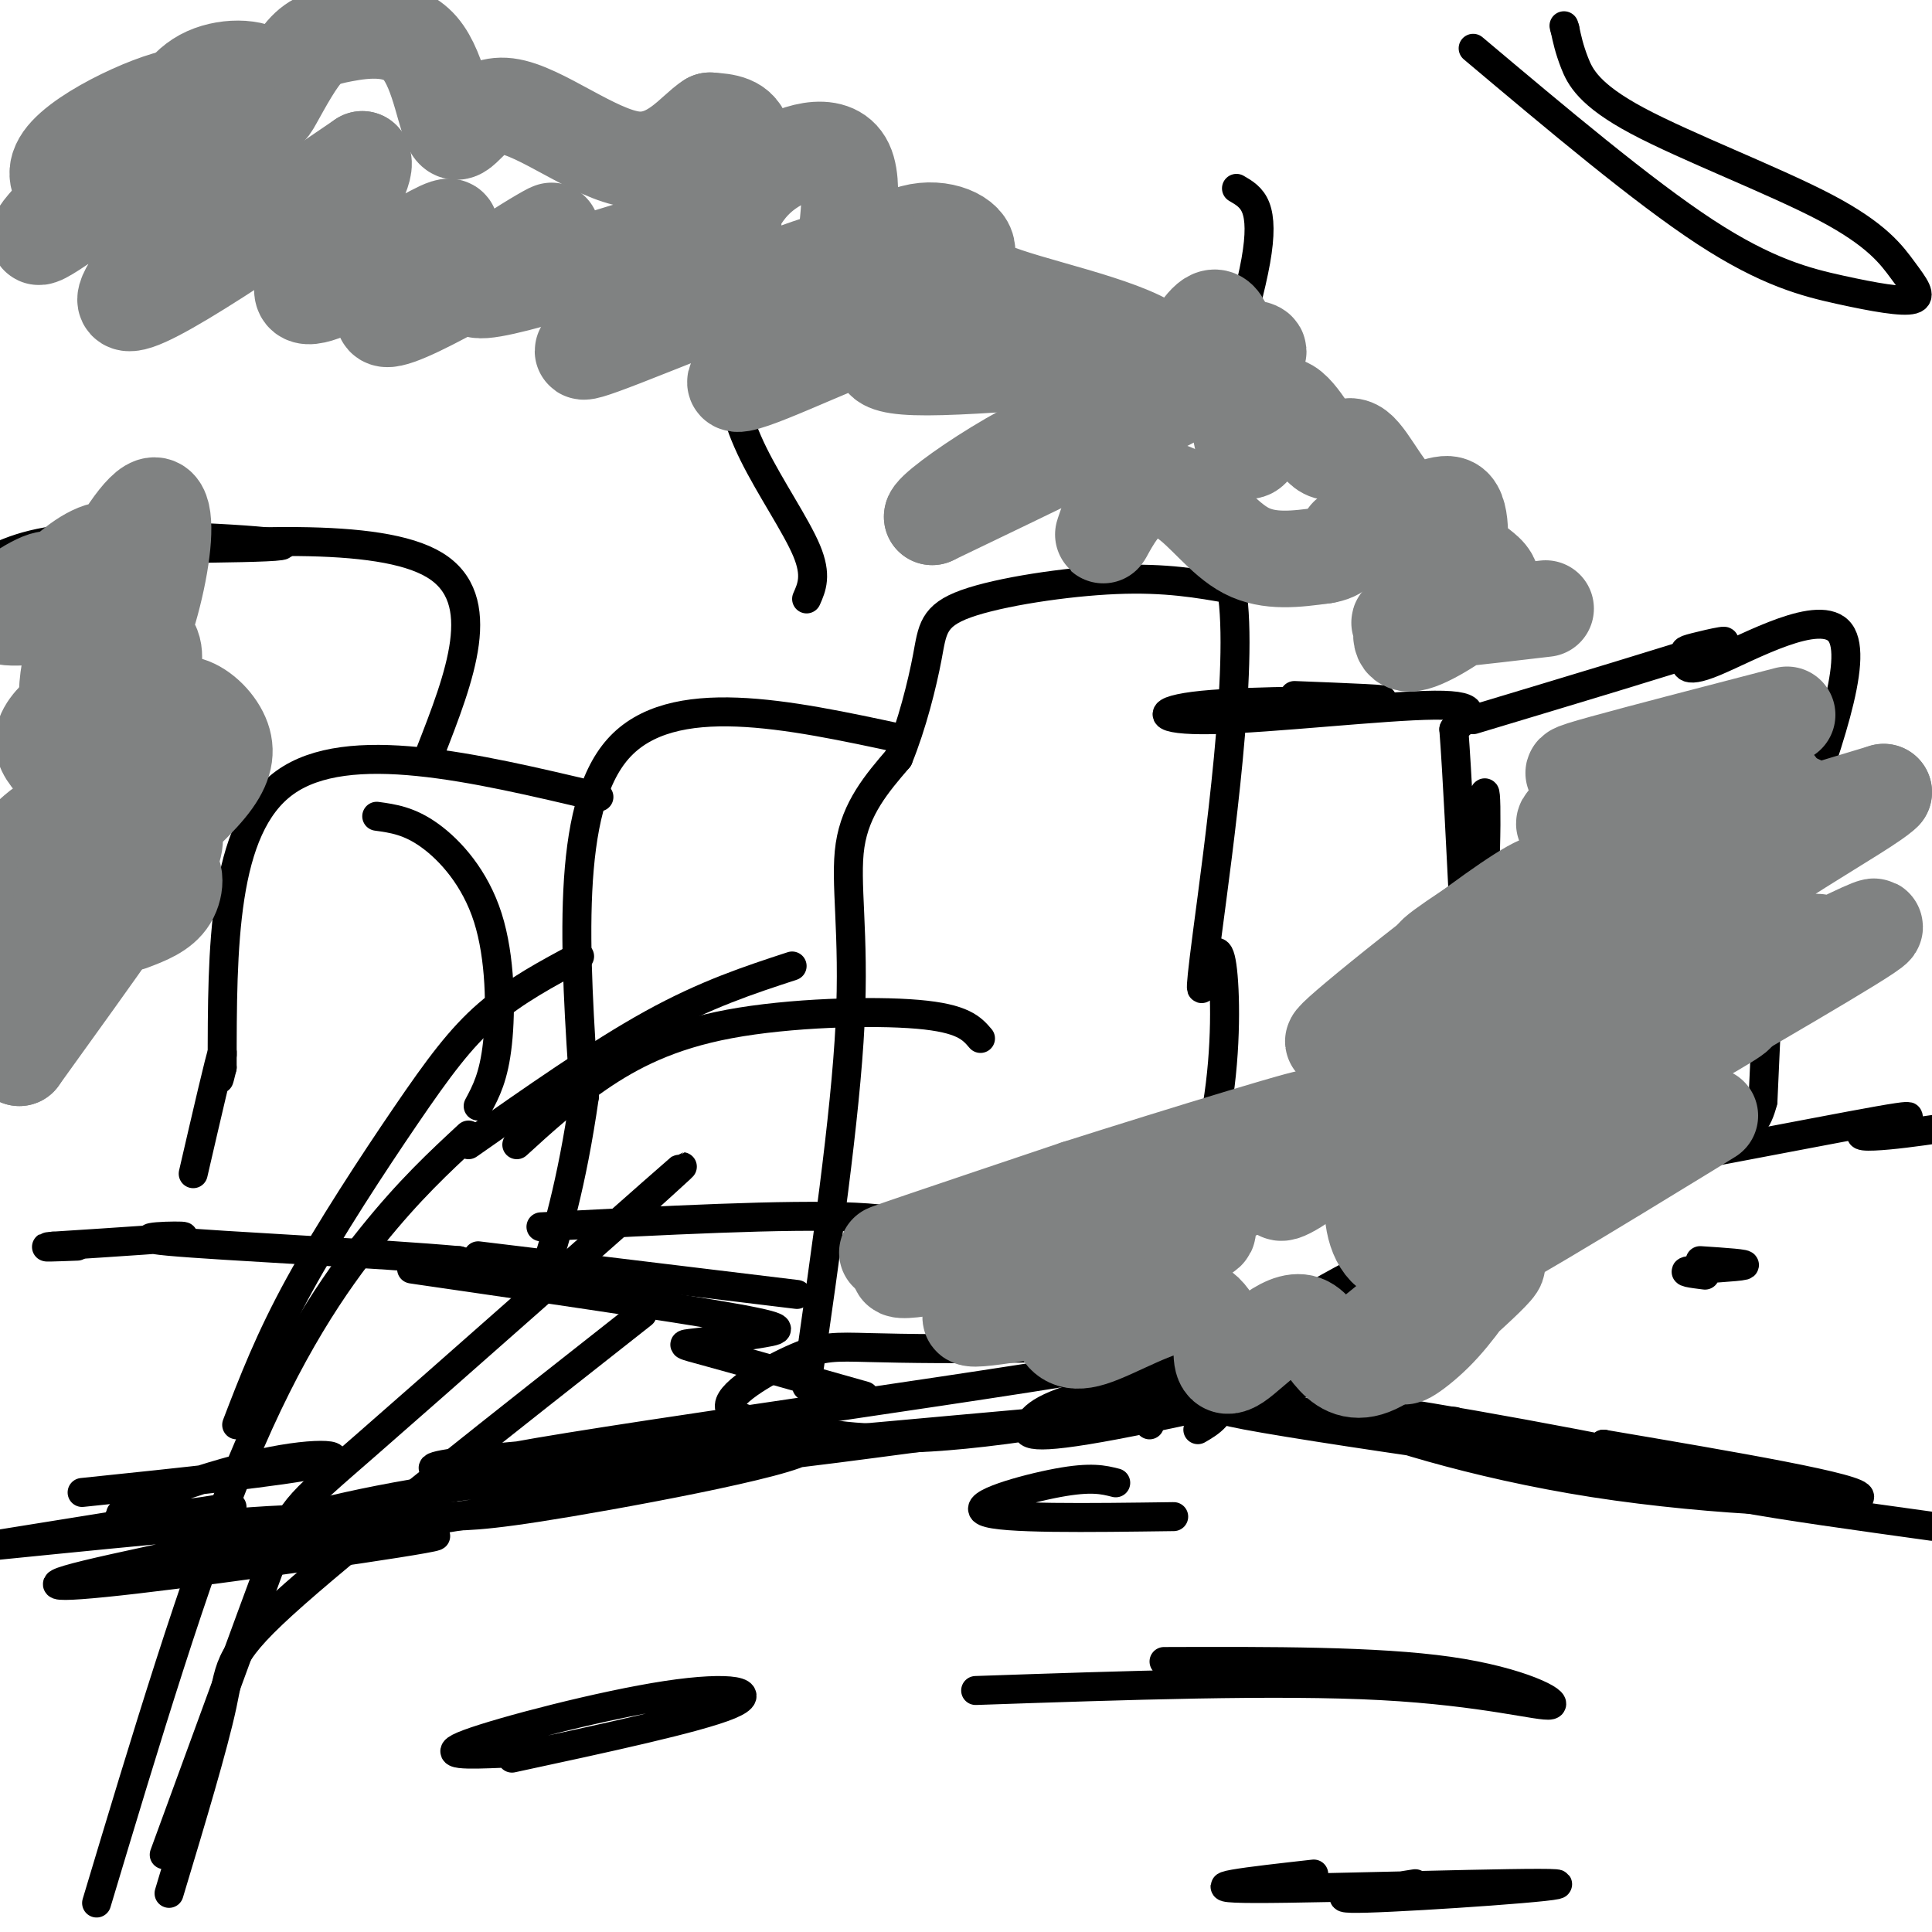 <svg viewBox='0 0 400 400' version='1.1' xmlns='http://www.w3.org/2000/svg' xmlns:xlink='http://www.w3.org/1999/xlink'><g fill='none' stroke='#000000' stroke-width='6' stroke-linecap='round' stroke-linejoin='round'><path d='M17,309c20.927,-2.174 41.853,-4.348 49,-6c7.147,-1.652 0.514,-2.783 -12,0c-12.514,2.783 -30.907,9.480 -29,11c1.907,1.520 24.116,-2.137 23,-2c-1.116,0.137 -25.558,4.069 -50,8'/><path d='M-1,320c32.613,-3.273 65.225,-6.546 65,-5c-0.225,1.546 -33.289,7.910 -46,11c-12.711,3.090 -5.070,2.907 18,0c23.070,-2.907 61.568,-8.538 53,-8c-8.568,0.538 -64.202,7.244 -59,6c5.202,-1.244 71.240,-10.436 93,-15c21.760,-4.564 -0.757,-4.498 -22,-2c-21.243,2.498 -41.212,7.428 -43,9c-1.788,1.572 14.606,-0.214 31,-2'/><path d='M89,314c7.161,-0.207 9.564,0.276 29,-3c19.436,-3.276 55.906,-10.312 48,-12c-7.906,-1.688 -60.189,1.971 -73,4c-12.811,2.029 13.849,2.426 38,1c24.151,-1.426 45.791,-4.676 64,-7c18.209,-2.324 32.985,-3.722 3,-1c-29.985,2.722 -104.731,9.565 -98,7c6.731,-2.565 94.938,-14.539 127,-20c32.062,-5.461 7.978,-4.411 -10,-4c-17.978,0.411 -29.850,0.182 -37,0c-7.150,-0.182 -9.579,-0.318 -15,2c-5.421,2.318 -13.835,7.091 -14,10c-0.165,2.909 7.917,3.955 16,5'/><path d='M167,296c7.254,1.597 17.388,3.090 41,0c23.612,-3.090 60.701,-10.764 65,-13c4.299,-2.236 -24.191,0.964 -40,4c-15.809,3.036 -18.938,5.907 -20,8c-1.062,2.093 -0.058,3.409 18,0c18.058,-3.409 53.170,-11.543 53,-13c-0.170,-1.457 -35.623,3.761 -36,7c-0.377,3.239 34.321,4.497 47,5c12.679,0.503 3.340,0.252 -6,0'/><path d='M289,294c-14.794,-1.248 -48.778,-4.367 -31,-1c17.778,3.367 87.319,13.222 101,14c13.681,0.778 -28.497,-7.521 -54,-12c-25.503,-4.479 -34.331,-5.139 -28,-2c6.331,3.139 27.820,10.076 53,14c25.180,3.924 54.051,4.835 55,3c0.949,-1.835 -26.026,-6.418 -53,-11'/><path d='M332,299c0.483,0.923 28.191,8.732 35,11c6.809,2.268 -7.282,-1.005 -13,-2c-5.718,-0.995 -3.062,0.287 6,2c9.062,1.713 24.531,3.856 40,6'/><path d='M238,295c1.377,-3.528 2.753,-7.055 3,-9c0.247,-1.945 -0.637,-2.306 13,-8c13.637,-5.694 41.793,-16.719 42,-16c0.207,0.719 -27.534,13.184 -33,14c-5.466,0.816 11.345,-10.016 25,-16c13.655,-5.984 24.155,-7.119 17,-4c-7.155,3.119 -31.965,10.494 -23,6c8.965,-4.494 51.704,-20.855 67,-27c15.296,-6.145 3.148,-2.072 -9,2'/><path d='M340,237c-7.849,2.362 -22.971,7.268 -12,6c10.971,-1.268 48.033,-8.711 61,-11c12.967,-2.289 1.837,0.576 -2,2c-3.837,1.424 -0.382,1.407 4,1c4.382,-0.407 9.691,-1.203 15,-2'/><path d='M179,289c-12.813,-3.627 -25.626,-7.253 -32,-9c-6.374,-1.747 -6.311,-1.613 -3,-2c3.311,-0.387 9.868,-1.294 14,-2c4.132,-0.706 5.840,-1.210 -11,-4c-16.840,-2.790 -52.226,-7.867 -60,-9c-7.774,-1.133 12.065,1.676 18,2c5.935,0.324 -2.032,-1.838 -10,-4'/><path d='M95,261c-15.619,-1.440 -49.667,-3.042 -60,-4c-10.333,-0.958 3.048,-1.274 3,-1c-0.048,0.274 -13.524,1.137 -27,2'/><path d='M11,258c-3.667,0.333 0.667,0.167 5,0'/><path d='M167,287c4.022,-27.956 8.044,-55.911 9,-75c0.956,-19.089 -1.156,-29.311 0,-37c1.156,-7.689 5.578,-12.844 10,-18'/><path d='M186,157c2.839,-6.960 4.936,-15.360 6,-21c1.064,-5.640 1.094,-8.518 8,-11c6.906,-2.482 20.687,-4.566 31,-5c10.313,-0.434 17.156,0.783 24,2'/><path d='M255,122c2.624,15.795 -2.815,54.284 -5,71c-2.185,16.716 -1.117,11.661 0,8c1.117,-3.661 2.283,-5.929 3,-1c0.717,4.929 0.986,17.053 -1,29c-1.986,11.947 -6.227,23.716 -6,29c0.227,5.284 4.922,4.081 7,8c2.078,3.919 1.539,12.959 1,22'/><path d='M254,288c-0.833,5.000 -3.417,6.500 -6,8'/><path d='M187,153c-24.000,-5.167 -48.000,-10.333 -59,2c-11.000,12.333 -9.000,42.167 -7,72'/><path d='M121,227c-2.667,18.500 -5.833,28.750 -9,39'/><path d='M124,165c-26.000,-6.167 -52.000,-12.333 -65,-3c-13.000,9.333 -13.000,34.167 -13,59'/><path d='M46,221c-1.756,7.400 0.356,-3.600 0,-3c-0.356,0.600 -3.178,12.800 -6,25'/><path d='M268,144c10.962,0.432 21.923,0.864 17,1c-4.923,0.136 -25.732,-0.026 -36,1c-10.268,1.026 -9.995,3.238 2,3c11.995,-0.238 35.713,-2.925 46,-3c10.287,-0.075 7.144,2.463 4,5'/><path d='M301,151c1.426,18.732 2.990,63.062 4,66c1.010,2.938 1.464,-35.517 2,-48c0.536,-12.483 1.153,1.005 0,19c-1.153,17.995 -4.077,40.498 -7,63'/><path d='M300,251c-1.452,8.155 -1.583,-2.958 -2,-6c-0.417,-3.042 -1.119,1.988 -1,3c0.119,1.012 1.060,-1.994 2,-5'/><path d='M305,149c21.000,-6.319 42.000,-12.638 49,-15c7.000,-2.362 0.000,-0.768 -3,0c-3.000,0.768 -2.000,0.711 -2,2c-0.000,1.289 -1.000,3.924 6,1c7.000,-2.924 22.000,-11.407 26,-6c4.000,5.407 -3.000,24.703 -10,44'/><path d='M371,175c-1.976,11.940 -1.917,19.792 -2,15c-0.083,-4.792 -0.310,-22.226 -1,-18c-0.690,4.226 -1.845,30.113 -3,56'/><path d='M365,228c-2.333,9.333 -6.667,4.667 -11,0'/><path d='M89,156c6.250,-16.000 12.500,-32.000 1,-39c-11.500,-7.000 -40.750,-5.000 -70,-3'/><path d='M20,114c-0.452,-0.512 33.417,-0.292 38,-1c4.583,-0.708 -20.119,-2.345 -35,-2c-14.881,0.345 -19.940,2.673 -25,5'/><path d='M35,392c4.578,-15.200 9.156,-30.400 11,-39c1.844,-8.600 0.956,-10.600 15,-23c14.044,-12.400 43.022,-35.200 72,-58'/><path d='M34,384c8.810,-24.095 17.619,-48.190 22,-60c4.381,-11.810 4.333,-11.333 20,-25c15.667,-13.667 47.048,-41.476 59,-52c11.952,-10.524 4.476,-3.762 -3,3'/><path d='M20,394c10.111,-33.667 20.222,-67.333 30,-91c9.778,-23.667 19.222,-37.333 27,-47c7.778,-9.667 13.889,-15.333 20,-21'/><path d='M49,295c3.399,-8.851 6.798,-17.702 13,-29c6.202,-11.298 15.208,-25.042 22,-35c6.792,-9.958 11.369,-16.131 17,-21c5.631,-4.869 12.315,-8.435 19,-12'/><path d='M99,229c1.625,-3.036 3.250,-6.071 4,-13c0.750,-6.929 0.625,-17.750 -2,-26c-2.625,-8.250 -7.750,-13.929 -12,-17c-4.250,-3.071 -7.625,-3.536 -11,-4'/><path d='M97,237c13.417,-9.417 26.833,-18.833 38,-25c11.167,-6.167 20.083,-9.083 29,-12'/><path d='M107,237c5.214,-4.762 10.429,-9.524 17,-14c6.571,-4.476 14.500,-8.667 27,-11c12.500,-2.333 29.571,-2.810 39,-2c9.429,0.810 11.214,2.905 13,5'/><path d='M112,254c25.500,-1.333 51.000,-2.667 65,-2c14.000,0.667 16.500,3.333 19,6'/><path d='M99,260c0.000,0.000 66.000,8.000 66,8'/><path d='M167,124c1.077,-2.431 2.153,-4.861 0,-10c-2.153,-5.139 -7.536,-12.986 -11,-20c-3.464,-7.014 -5.010,-13.196 -4,-18c1.010,-4.804 4.574,-8.230 11,-12c6.426,-3.770 15.713,-7.885 25,-12'/><path d='M255,74c2.022,-7.311 4.044,-14.622 5,-20c0.956,-5.378 0.844,-8.822 0,-11c-0.844,-2.178 -2.422,-3.089 -4,-4'/><path d='M95,58c-9.333,-6.667 -18.667,-13.333 -28,-17c-9.333,-3.667 -18.667,-4.333 -28,-5'/><path d='M305,10c17.574,14.792 35.147,29.583 48,38c12.853,8.417 20.985,10.458 28,12c7.015,1.542 12.914,2.585 15,2c2.086,-0.585 0.360,-2.798 -2,-6c-2.360,-3.202 -5.354,-7.394 -16,-13c-10.646,-5.606 -28.943,-12.625 -39,-18c-10.057,-5.375 -11.873,-9.107 -13,-12c-1.127,-2.893 -1.563,-4.946 -2,-7'/><path d='M324,6c-0.333,-1.167 -0.167,-0.583 0,0'/><path d='M241,344c22.018,-0.071 44.036,-0.143 59,2c14.964,2.143 22.875,6.500 21,7c-1.875,0.500 -13.536,-2.857 -35,-4c-21.464,-1.143 -52.732,-0.071 -84,1'/><path d='M106,364c19.226,-4.137 38.452,-8.274 45,-11c6.548,-2.726 0.417,-4.042 -13,-2c-13.417,2.042 -34.119,7.440 -41,10c-6.881,2.560 0.060,2.280 7,2'/><path d='M231,307c-2.533,-0.644 -5.067,-1.289 -12,0c-6.933,1.289 -18.267,4.511 -15,6c3.267,1.489 21.133,1.244 39,1'/><path d='M272,388c-13.304,1.488 -26.607,2.976 -12,3c14.607,0.024 57.125,-1.417 62,-1c4.875,0.417 -27.893,2.690 -39,3c-11.107,0.310 -0.554,-1.345 10,-3'/><path d='M353,264c-2.689,-0.333 -5.378,-0.667 -3,-1c2.378,-0.333 9.822,-0.667 11,-1c1.178,-0.333 -3.911,-0.667 -9,-1'/></g>
<g fill='none' stroke='#808282' stroke-width='20' stroke-linecap='round' stroke-linejoin='round'><path d='M320,126c-14.038,1.649 -28.076,3.298 -30,3c-1.924,-0.298 8.267,-2.544 13,-5c4.733,-2.456 4.010,-5.121 2,-6c-2.010,-0.879 -5.306,0.029 -8,2c-2.694,1.971 -4.786,5.004 -6,8c-1.214,2.996 -1.550,5.956 2,5c3.550,-0.956 10.984,-5.828 14,-9c3.016,-3.172 1.612,-4.644 0,-6c-1.612,-1.356 -3.434,-2.596 -6,0c-2.566,2.596 -5.876,9.027 -6,10c-0.124,0.973 2.938,-3.514 6,-8'/><path d='M301,120c1.394,-4.845 1.880,-12.959 0,-15c-1.880,-2.041 -6.128,1.990 -10,0c-3.872,-1.990 -7.370,-10.000 -10,-12c-2.630,-2.000 -4.392,2.012 -7,0c-2.608,-2.012 -6.064,-10.047 -9,-9c-2.936,1.047 -5.354,11.178 -7,9c-1.646,-2.178 -2.520,-16.663 -4,-23c-1.480,-6.337 -3.566,-4.525 -6,-1c-2.434,3.525 -5.217,8.762 -8,14'/><path d='M240,83c0.559,0.280 5.958,-6.020 -1,-11c-6.958,-4.980 -26.273,-8.639 -34,-12c-7.727,-3.361 -3.865,-6.424 -5,-9c-1.135,-2.576 -7.267,-4.664 -13,-2c-5.733,2.664 -11.068,10.080 -12,7c-0.932,-3.080 2.540,-16.657 0,-22c-2.540,-5.343 -11.093,-2.453 -16,1c-4.907,3.453 -6.167,7.468 -6,6c0.167,-1.468 1.762,-8.419 1,-12c-0.762,-3.581 -3.881,-3.790 -7,-4'/><path d='M147,25c-3.294,2.012 -8.028,9.042 -16,8c-7.972,-1.042 -19.182,-10.157 -26,-11c-6.818,-0.843 -9.245,6.584 -11,5c-1.755,-1.584 -2.837,-12.179 -7,-17c-4.163,-4.821 -11.406,-3.868 -16,-3c-4.594,0.868 -6.541,1.650 -9,5c-2.459,3.350 -5.432,9.269 -6,10c-0.568,0.731 1.270,-3.726 -1,-6c-2.270,-2.274 -8.649,-2.364 -13,0c-4.351,2.364 -6.676,7.182 -9,12'/><path d='M33,28c1.380,-0.555 9.331,-7.941 5,-8c-4.331,-0.059 -20.945,7.211 -25,13c-4.055,5.789 4.449,10.098 14,7c9.551,-3.098 20.148,-13.604 22,-15c1.852,-1.396 -5.040,6.316 -10,8c-4.960,1.684 -7.989,-2.662 -10,-4c-2.011,-1.338 -3.006,0.331 -4,2'/><path d='M25,31c-5.736,5.287 -18.077,17.506 -17,18c1.077,0.494 15.573,-10.735 18,-11c2.427,-0.265 -7.216,10.434 -1,7c6.216,-3.434 28.289,-21.001 27,-17c-1.289,4.001 -25.940,29.572 -26,34c-0.060,4.428 24.470,-12.286 49,-29'/><path d='M75,33c2.649,3.111 -15.227,25.389 -12,28c3.227,2.611 27.558,-14.446 30,-14c2.442,0.446 -17.006,18.396 -13,19c4.006,0.604 31.466,-16.137 34,-18c2.534,-1.863 -19.856,11.152 -15,12c4.856,0.848 36.959,-10.472 48,-13c11.041,-2.528 1.021,3.736 -9,10'/><path d='M138,57c-2.993,3.502 -5.974,7.258 -11,11c-5.026,3.742 -12.096,7.469 2,2c14.096,-5.469 49.359,-20.135 53,-18c3.641,2.135 -24.339,21.071 -29,26c-4.661,4.929 13.997,-4.150 24,-8c10.003,-3.850 11.351,-2.471 9,0c-2.351,2.471 -8.401,6.035 6,6c14.401,-0.035 49.252,-3.669 62,-4c12.748,-0.331 3.394,2.642 0,4c-3.394,1.358 -0.827,1.102 -10,6c-9.173,4.898 -30.087,14.949 -51,25'/><path d='M193,107c-0.286,-1.775 24.498,-18.712 34,-19c9.502,-0.288 3.720,16.075 2,21c-1.720,4.925 0.621,-1.587 4,-5c3.379,-3.413 7.794,-3.727 12,-1c4.206,2.727 8.202,8.493 13,11c4.798,2.507 10.399,1.753 16,1'/><path d='M274,115c3.500,-0.500 4.250,-2.250 5,-4'/><path d='M27,191c3.215,-1.212 6.429,-2.424 8,-5c1.571,-2.576 1.497,-6.517 -1,-6c-2.497,0.517 -7.417,5.492 -8,7c-0.583,1.508 3.169,-0.452 6,-4c2.831,-3.548 4.739,-8.683 4,-10c-0.739,-1.317 -4.125,1.185 -3,0c1.125,-1.185 6.760,-6.058 10,-10c3.240,-3.942 4.085,-6.954 3,-10c-1.085,-3.046 -4.100,-6.128 -7,-7c-2.900,-0.872 -5.686,0.465 -7,0c-1.314,-0.465 -1.157,-2.733 -1,-5'/><path d='M31,141c0.350,-2.298 1.725,-5.543 0,-8c-1.725,-2.457 -6.551,-4.126 -8,-2c-1.449,2.126 0.479,8.049 3,6c2.521,-2.049 5.633,-12.068 7,-20c1.367,-7.932 0.987,-13.777 -2,-12c-2.987,1.777 -8.580,11.176 -12,19c-3.420,7.824 -4.665,14.072 -5,18c-0.335,3.928 0.240,5.538 3,0c2.760,-5.538 7.705,-18.222 8,-24c0.295,-5.778 -4.058,-4.651 -8,-2c-3.942,2.651 -7.471,6.825 -11,11'/><path d='M6,127c0.028,-0.323 5.598,-6.629 4,-7c-1.598,-0.371 -10.365,5.193 -10,7c0.365,1.807 9.861,-0.145 13,1c3.139,1.145 -0.078,5.385 4,8c4.078,2.615 15.451,3.604 16,9c0.549,5.396 -9.725,15.198 -20,25'/><path d='M13,170c-2.948,3.121 -0.317,-1.578 -4,1c-3.683,2.578 -13.680,12.433 -7,15c6.680,2.567 30.039,-2.155 31,0c0.961,2.155 -20.474,11.186 -25,12c-4.526,0.814 7.858,-6.588 14,-10c6.142,-3.412 6.040,-2.832 2,3c-4.040,5.832 -12.020,16.916 -20,28'/><path d='M4,219c1.841,-4.097 16.444,-28.338 17,-31c0.556,-2.662 -12.933,16.256 -15,17c-2.067,0.744 7.290,-16.684 11,-28c3.710,-11.316 1.774,-16.519 0,-16c-1.774,0.519 -3.387,6.759 -5,13'/><path d='M12,174c1.048,0.512 6.167,-4.708 5,-9c-1.167,-4.292 -8.619,-7.655 -8,-12c0.619,-4.345 9.310,-9.673 18,-15'/><path d='M370,148c-15.143,3.933 -30.286,7.866 -38,10c-7.714,2.134 -7.998,2.467 -2,2c5.998,-0.467 18.279,-1.736 14,1c-4.279,2.736 -25.119,9.476 -19,10c6.119,0.524 39.197,-5.169 46,-5c6.803,0.169 -12.668,6.199 -21,9c-8.332,2.801 -5.523,2.372 3,0c8.523,-2.372 22.762,-6.686 37,-11'/><path d='M390,164c-3.374,3.500 -30.309,17.749 -37,26c-6.691,8.251 6.861,10.504 11,12c4.139,1.496 -1.137,2.235 3,-1c4.137,-3.235 17.686,-10.444 2,-2c-15.686,8.444 -60.608,32.543 -57,31c3.608,-1.543 55.745,-28.726 71,-36c15.255,-7.274 -6.373,5.363 -28,18'/><path d='M355,212c-25.099,13.837 -73.847,39.429 -68,36c5.847,-3.429 66.289,-35.878 72,-38c5.711,-2.122 -43.309,26.082 -46,19c-2.691,-7.082 40.945,-49.452 52,-62c11.055,-12.548 -10.473,4.726 -32,22'/><path d='M333,189c-11.815,8.350 -25.351,18.224 -15,11c10.351,-7.224 44.589,-31.544 37,-30c-7.589,1.544 -57.005,28.954 -58,28c-0.995,-0.954 46.430,-30.273 54,-34c7.570,-3.727 -24.715,18.136 -57,40'/><path d='M294,204c-15.035,10.382 -24.124,16.337 -13,7c11.124,-9.337 42.461,-33.966 39,-27c-3.461,6.966 -41.722,45.527 -52,58c-10.278,12.473 7.425,-1.142 25,-15c17.575,-13.858 35.021,-27.959 33,-28c-2.021,-0.041 -23.511,13.980 -45,28'/><path d='M281,227c-16.957,11.029 -36.850,24.602 -28,21c8.850,-3.602 46.443,-24.380 56,-31c9.557,-6.620 -8.923,0.916 -18,13c-9.077,12.084 -8.752,28.715 -1,30c7.752,1.285 22.929,-12.776 26,-15c3.071,-2.224 -5.965,7.388 -15,17'/><path d='M301,262c12.764,-6.289 52.174,-30.510 53,-31c0.826,-0.490 -36.931,22.753 -45,27c-8.069,4.247 13.552,-10.501 20,-15c6.448,-4.499 -2.276,1.250 -11,7'/><path d='M318,250c-12.622,9.512 -38.678,29.792 -39,31c-0.322,1.208 25.089,-16.656 30,-19c4.911,-2.344 -10.678,10.830 -16,16c-5.322,5.170 -0.378,2.334 4,-2c4.378,-4.334 8.189,-10.167 12,-16'/><path d='M309,260c-3.171,3.419 -17.097,19.968 -25,23c-7.903,3.032 -9.781,-7.453 -14,-9c-4.219,-1.547 -10.777,5.844 -14,8c-3.223,2.156 -3.112,-0.922 -3,-4'/><path d='M253,278c-1.226,-2.881 -2.792,-8.083 -8,-8c-5.208,0.083 -14.060,5.452 -19,7c-4.940,1.548 -5.970,-0.726 -7,-3'/><path d='M219,274c1.909,-1.753 10.182,-4.635 4,-4c-6.182,0.635 -26.818,4.786 -21,2c5.818,-2.786 38.091,-12.510 46,-16c7.909,-3.490 -8.545,-0.745 -25,2'/><path d='M223,258c-12.537,3.678 -31.381,11.872 -18,6c13.381,-5.872 58.987,-25.812 55,-27c-3.987,-1.188 -57.568,16.375 -72,21c-14.432,4.625 10.284,-3.687 35,-12'/><path d='M223,246c20.500,-6.536 54.250,-16.875 47,-14c-7.250,2.875 -55.500,18.964 -74,26c-18.500,7.036 -7.250,5.018 4,3'/></g>
</svg>